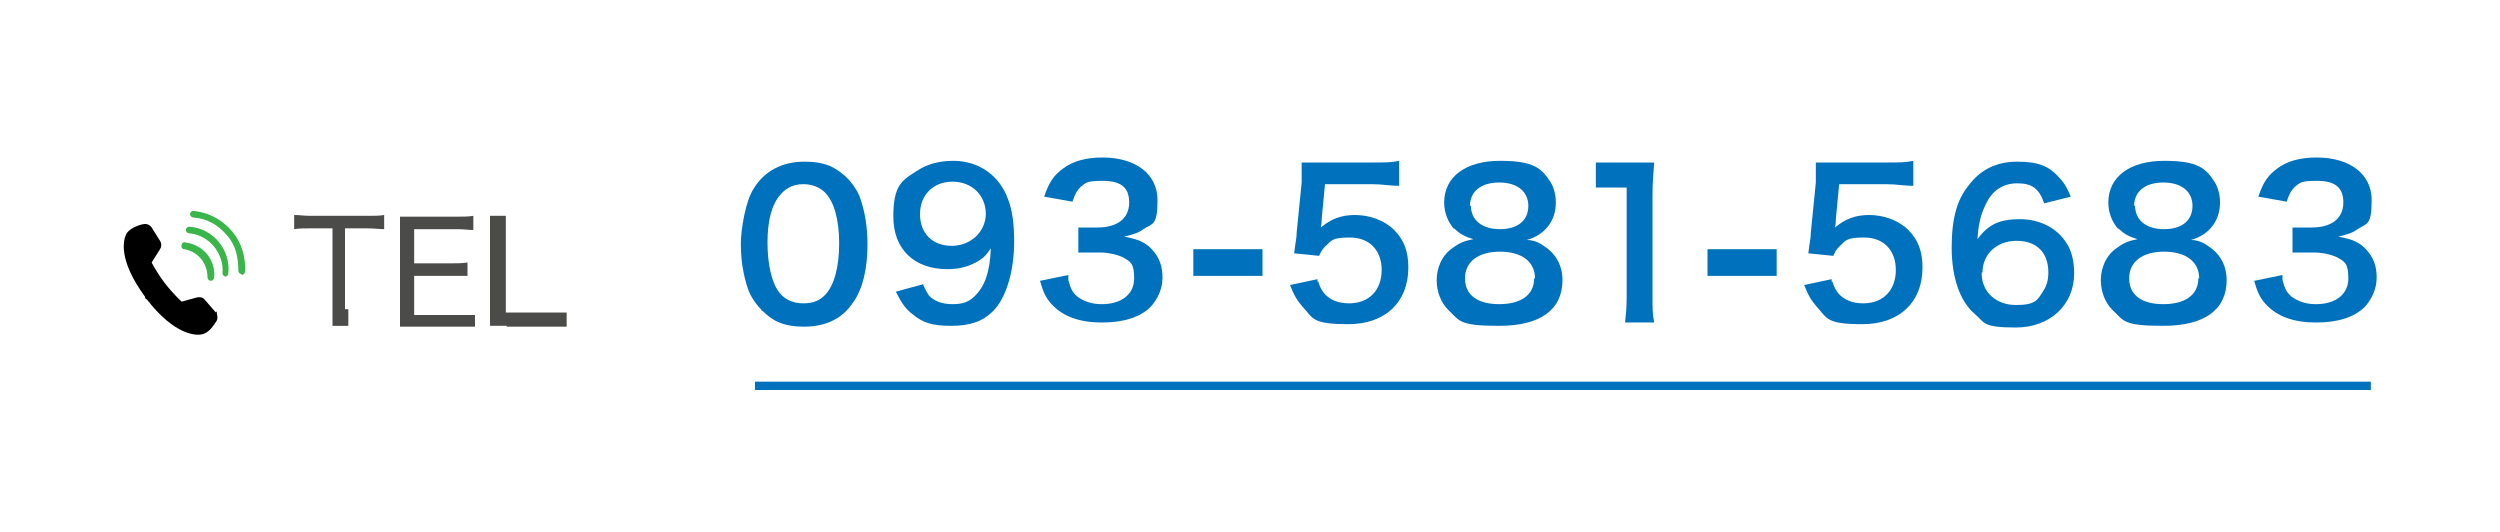 <?xml version="1.0" encoding="UTF-8"?>
<svg xmlns="http://www.w3.org/2000/svg" version="1.1" viewBox="0 0 300 63.8">
  <defs>
    <style>
      .cls-1 {
        fill: #39b54a;
      }

      .cls-2 {
        fill: #0071bc;
      }

      .cls-3 {
        fill: #4b4b4a;
      }

      .cls-4 {
        fill: none;
        stroke: #0071bc;
        stroke-miterlimit: 10;
      }
    </style>
  </defs>
  <!-- Generator: Adobe Illustrator 28.7.1, SVG Export Plug-In . SVG Version: 1.2.0 Build 142)  -->
  <g>
    <g id="_レイヤー_1" data-name="レイヤー_1">
      <g>
        <g id="_レイヤー_1-2" data-name="_レイヤー_1">
          <g id="_レイヤー_1-2">
            <g id="_レイヤー_1-2-2" data-name="_レイヤー_1-2">
              <g id="_レイヤー_1-2-2">
                <g id="_レイヤー_1-2-2-2" data-name="_レイヤー_1-2-2">
                  <g id="_レイヤー_1-2-2-2">
                    <g>
                      <g>
                        <path class="cls-3" d="M41.8,37.1v2h-1.9v-11.7h-2.5c-.9,0-1.5,0-2.1.1v-1.7c.7,0,1.1.1,2,.1h6.6c1.1,0,1.6,0,2.2-.1v1.7c-.6,0-1.1-.1-2.2-.1h-2.5v9.7h.4Z"/>
                        <path class="cls-3" d="M57,39.2h-9v-13.2h6.8c.8,0,1.4,0,2-.1v1.7c-.6,0-1.1-.1-2-.1h-5.1v4.1h4.4c.8,0,1.3,0,2-.1v1.6h-6.4v4.7h7.3v1.6h0s0-.2,0-.2Z"/>
                        <path class="cls-3" d="M60.8,39.1h-2v-13.2h1.9v11.6h7.3v1.7h-7.2Z"/>
                      </g>
                      <g>
                        <path d="M25.9,37.5l-1.3-1.5c-.2-.3-.6-.4-1-.3l-1.8.5s-1-.9-2-2.2h0c-1-1.3-1.6-2.5-1.6-2.5l1-1.6c.2-.3.2-.7,0-1l-1-1.6c-.2-.3-.6-.5-1-.4-.6.1-1.6.5-2,1.1-.4.7-1.1,3.1,2.2,7.6h0s0,.3.2.3h0c3.4,4.4,6,4.4,6.7,4.2.8-.2,1.3-1,1.7-1.6.2-.4,0-.8,0-1.1h-.1Z"/>
                        <path class="cls-1" d="M29,32.9h0c-.2,0-.4-.2-.4-.4,0-1.6-.3-3.1-1.4-4.3-1-1.2-2.4-2-4-2.1-.2,0-.4-.2-.4-.4s.2-.4.4-.4c1.8.2,3.4,1,4.6,2.4s1.7,3.1,1.6,4.9c0,.2-.2.4-.4.4h0Z"/>
                        <path class="cls-1" d="M27.1,33.2h0c-.2,0-.4-.2-.4-.4.2-2.4-1.6-4.6-4-4.8-.2,0-.4-.2-.4-.4s.2-.4.4-.4c2.9.2,5,2.8,4.7,5.6,0,.2-.2.4-.4.4,0,0,.1,0,0,0,0,0,.1,0,0,0h0Z"/>
                        <path class="cls-1" d="M25.3,33.7h0c-.2,0-.4-.2-.4-.4,0-1.7-1.1-3.1-2.8-3.4-.2,0-.4-.2-.3-.5,0-.2.2-.4.5-.3,2.1.3,3.6,2.1,3.4,4.2,0,.2-.2.4-.4.4h0Z"/>
                      </g>
                    </g>
                  </g>
                </g>
              </g>
            </g>
          </g>
        </g>
        <g id="_レイヤー_1-3" data-name="_レイヤー_1">
          <g id="_レイヤー_1-2-3" data-name="_レイヤー_1-2">
            <g>
              <path class="cls-2" d="M91.4,37.2c-.7-.7-1.3-1.6-1.6-2.4-.6-1.7-.9-3.6-.9-5.5s.6-5.2,1.5-6.6c1.3-2.2,3.5-3.3,6.1-3.3s3.8.7,5.1,1.9c.7.7,1.3,1.6,1.6,2.4.6,1.7.9,3.6.9,5.6,0,3-.6,5.5-1.8,7.1-1.3,1.9-3.3,2.8-5.8,2.8s-3.8-.7-5-1.9h-.1ZM99,35.4c1.1-1.1,1.7-3.4,1.7-6.2s-.6-5-1.7-6.1c-.6-.6-1.5-1-2.6-1s-2,.4-2.7,1.2c-1.1,1.2-1.6,3.2-1.6,5.8s.5,4.6,1.2,5.7,1.8,1.6,3.1,1.6,2-.4,2.6-1Z"/>
              <path class="cls-2" d="M110.8,34.2c.3.7.5,1,.7,1.3.6.6,1.5,1,2.8,1s2-.3,2.7-1c1.2-1.2,1.8-2.9,1.9-5.7-.5.7-.7,1-1.3,1.4-1.1.7-2.3,1.1-3.9,1.1-4,0-6.5-2.4-6.5-6.3s1.1-4.4,3-5.6c1.1-.7,2.5-1.1,4.2-1.1,3.1,0,5.6,1.8,6.6,4.7.5,1.3.7,3,.7,5,0,3.6-1,6.8-2.5,8.3-1.3,1.3-2.8,1.8-5.1,1.8s-3.4-.4-4.6-1.4c-.8-.6-1.3-1.3-2-2.7l3.3-.9h0ZM118.3,25.7c0-2.3-1.7-3.9-4-3.9s-3.9,1.6-3.9,3.9,1.5,3.8,3.8,3.8,4.1-1.7,4.1-3.9h0Z"/>
              <path class="cls-2" d="M128.2,33.6c.3,1.1.5,1.5,1.1,2,.8.6,1.8.9,2.9.9,2.4,0,3.9-1.2,3.9-3.1s-.5-2-1.3-2.5c-.6-.3-1.7-.6-2.8-.6s-1.8,0-2.6,0v-3c.8,0,1.3,0,2.3,0,2.4,0,3.8-1.1,3.8-3s-1.1-2.6-3.2-2.6-2,.3-2.6.7c-.5.5-.7.9-1,1.8l-3.4-.6c.6-1.8,1.2-2.6,2.3-3.4,1.2-.9,2.8-1.3,4.7-1.3,4,0,6.6,2,6.6,5.1s-.6,2.8-1.7,3.5c-.5.4-1.1.6-2.3.9,1.7.3,2.6.7,3.4,1.6.8.9,1.2,1.9,1.2,3.3s-.6,2.6-1.4,3.5c-1.3,1.3-3.3,1.9-5.9,1.9s-4.7-.7-6.1-2.3c-.6-.7-.9-1.3-1.3-2.7l3.4-.7v.4h0Z"/>
              <path class="cls-2" d="M143.2,29.9c.7,0,1.3,0,2.3,0h3.7c1,0,1.6,0,2.3,0v3.2c-.8,0-1.3,0-2.3,0h-3.7c-.9,0-1.5,0-2.3,0v-3.2Z"/>
              <path class="cls-2" d="M158.2,33.8c.2.7.4,1,.7,1.4.7.8,1.7,1.2,3,1.2,2.4,0,3.9-1.6,3.9-4s-1.5-3.9-3.8-3.9-2.2.4-3,1.1c-.3.3-.5.6-.7,1.1l-3-.3c.2-1.7.3-1.8.3-2.5l.6-6v-2.4h8.4c1.7,0,2.3,0,3.3-.2v3c-1.1,0-2-.2-3.3-.2h-5.6l-.4,4.2c0,.2,0,.5-.1,1,1.2-1,2.4-1.5,4.1-1.5s3.5.6,4.7,1.8,1.7,2.6,1.7,4.5c0,4.2-2.8,6.8-7.2,6.8s-4.2-.7-5.5-2.1c-.6-.7-1-1.3-1.5-2.6l3.3-.7v.3h.1Z"/>
              <path class="cls-2" d="M174.5,27.5c-.7-.8-1.2-1.9-1.2-3.2,0-3.1,2.6-5,6.7-5s5,.9,6.1,2.6c.4.7.6,1.5.6,2.4,0,2.2-1.3,3.9-3.5,4.5,1.1,0,1.8.5,2.6,1.1,1.1.9,1.7,2.2,1.7,3.7,0,3.6-2.7,5.5-7.6,5.5s-4.7-.6-6.1-1.9c-.9-.9-1.4-2.2-1.4-3.6s.6-3,2-3.9c.8-.6,1.4-.8,2.4-1-1-.3-1.6-.6-2.3-1.3h0ZM184.2,33.4c0-2-1.6-3.2-4.2-3.2s-4.2,1.2-4.2,3.2,1.5,3.1,4.1,3.1,4.2-1.1,4.2-3.1h.1ZM176.5,24.6c0,1.8,1.3,2.9,3.5,2.9s3.4-1.1,3.4-2.8-1.3-2.8-3.5-2.8-3.5,1.1-3.5,2.8h.1Z"/>
              <path class="cls-2" d="M195,38.8c.1-.9.2-1.9.2-3.1v-13.2h-1.2c-.9,0-1.6,0-2.5,0v-3c.7,0,1.3,0,2.4,0h2.2c1.2,0,1.6,0,2.4,0-.1,1.4-.2,2.5-.2,4v12.1c0,1.3,0,2.1.2,3.1h-3.6s.1,0,.1,0Z"/>
              <path class="cls-2" d="M204.9,29.9c.7,0,1.3,0,2.3,0h3.7c1,0,1.6,0,2.3,0v3.2c-.8,0-1.3,0-2.3,0h-3.7c-.9,0-1.5,0-2.3,0v-3.2Z"/>
              <path class="cls-2" d="M219.9,33.8c.2.7.4,1,.7,1.4.7.8,1.7,1.2,3,1.2,2.4,0,3.9-1.6,3.9-4s-1.5-3.9-3.8-3.9-2.2.4-3,1.1c-.3.3-.5.6-.7,1.1l-3-.3c.2-1.7.3-1.8.3-2.5l.6-6v-2.4h8.4c1.7,0,2.3,0,3.3-.2v3c-1.1,0-2-.2-3.3-.2h-5.6l-.4,4.2c0,.2,0,.5-.1,1,1.2-1,2.4-1.5,4.1-1.5s3.5.6,4.7,1.8,1.7,2.6,1.7,4.5c0,4.2-2.8,6.8-7.2,6.8s-4.2-.7-5.5-2.1c-.6-.7-1-1.3-1.5-2.6l3.3-.7v.3h.1Z"/>
              <path class="cls-2" d="M245.3,24.4c-.6-1.8-1.5-2.4-3.2-2.4s-3,.8-3.8,2.5c-.6,1.2-.9,2.4-1,4.2,1.3-1.8,2.7-2.4,5.1-2.4s4.5,1.1,5.6,2.9c.6.9.9,2.2.9,3.6,0,3.8-2.9,6.5-7,6.5s-3.7-.6-4.9-1.6c-1.8-1.5-2.8-4.4-2.8-8s.7-5.8,2-7.4c1.4-1.9,3.3-2.9,5.9-2.9s3.8.6,4.9,1.8c.6.6,1,1.2,1.5,2.4,0,0-3.2.8-3.2.8ZM237.8,32.8c0,2.2,1.7,3.8,4.1,3.8s2.6-.6,3.3-1.7c.4-.6.6-1.3.6-2.2,0-2.4-1.4-3.8-3.8-3.8s-4.1,1.6-4.1,3.8h-.1Z"/>
              <path class="cls-2" d="M254.2,27.5c-.7-.8-1.2-1.9-1.2-3.2,0-3.1,2.6-5,6.7-5s5,.9,6.1,2.6c.4.7.6,1.5.6,2.4,0,2.2-1.3,3.9-3.5,4.5,1.1,0,1.8.5,2.6,1.1,1.1.9,1.7,2.2,1.7,3.7,0,3.6-2.7,5.5-7.6,5.5s-4.7-.6-6.1-1.9c-.9-.9-1.4-2.2-1.4-3.6s.6-3,2-3.9c.8-.6,1.4-.8,2.4-1-1-.3-1.6-.6-2.3-1.3h0ZM263.9,33.4c0-2-1.6-3.2-4.2-3.2s-4.2,1.2-4.2,3.2,1.5,3.1,4.1,3.1,4.2-1.1,4.2-3.1h.1ZM256.2,24.6c0,1.8,1.3,2.9,3.5,2.9s3.4-1.1,3.4-2.8-1.3-2.8-3.5-2.8-3.5,1.1-3.5,2.8h.1Z"/>
              <path class="cls-2" d="M273.9,33.6c.3,1.1.5,1.5,1.1,2,.8.6,1.8.9,2.9.9,2.4,0,3.9-1.2,3.9-3.1s-.5-2-1.3-2.5c-.6-.3-1.7-.6-2.8-.6s-1.8,0-2.6,0v-3c.8,0,1.3,0,2.3,0,2.4,0,3.8-1.1,3.8-3s-1.1-2.6-3.2-2.6-2,.3-2.6.7c-.5.5-.7.9-1,1.8l-3.4-.6c.6-1.8,1.2-2.6,2.3-3.4,1.2-.9,2.8-1.3,4.7-1.3,4,0,6.6,2,6.6,5.1s-.6,2.8-1.7,3.5c-.5.4-1.1.6-2.3.9,1.7.3,2.6.7,3.4,1.6s1.2,1.9,1.2,3.3-.6,2.6-1.4,3.5c-1.3,1.3-3.3,1.9-5.9,1.9s-4.7-.7-6.1-2.3c-.6-.7-.9-1.3-1.3-2.7l3.4-.7s0,.4,0,.4Z"/>
            </g>
            <line class="cls-4" x1="90.6" y1="46.3" x2="284.5" y2="46.3"/>
          </g>
        </g>
      </g>
    </g>
  </g>
</svg>